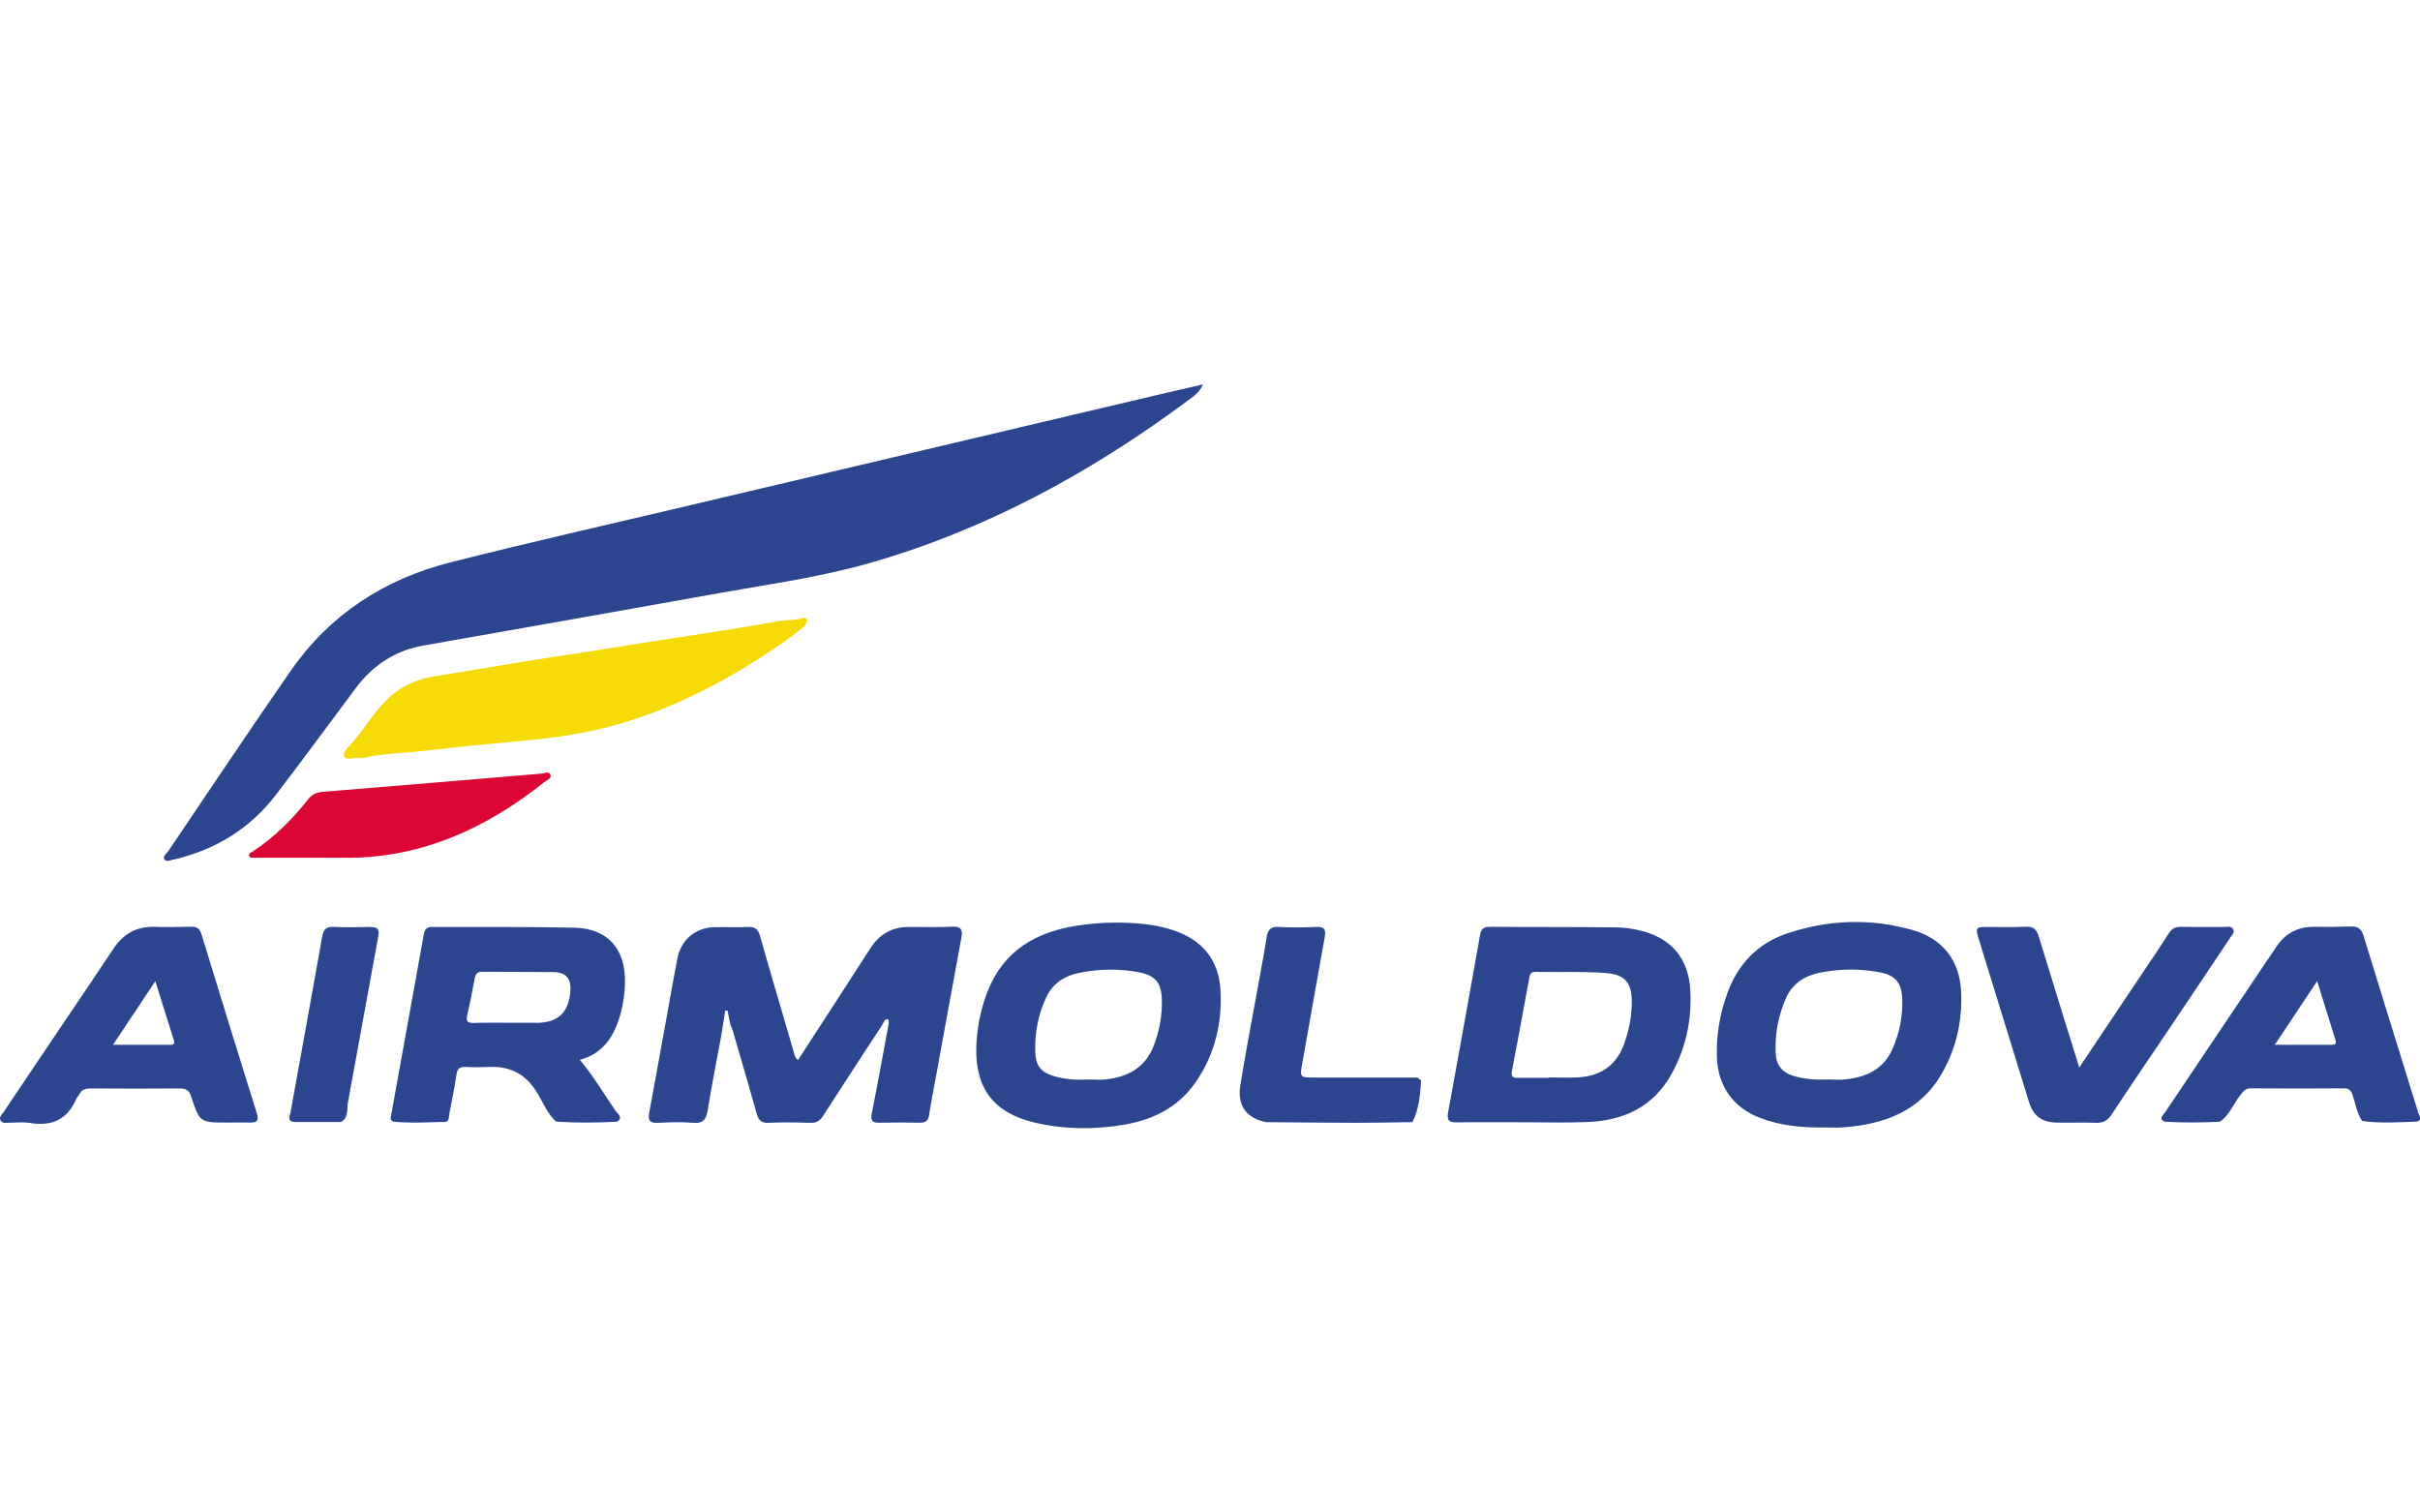 <?xml version="1.0" encoding="UTF-8"?>
<svg id="Layer_1" xmlns="http://www.w3.org/2000/svg" version="1.1" viewBox="0 0 224 140">
  <defs>
    <style>
      .cls-1 {
        fill: #f6da05;
      }

      .cls-1, .cls-2, .cls-3 {
        stroke-width: 0px;
      }

      .cls-2 {
        fill: #2b468f;
      }

      .cls-3 {
        fill: #dc0634;
      }
    </style>
  </defs>
  <path class="cls-2" d="M16.06,79.57c3.85-.9,7.06-2.84,9.47-5.99,2.51-3.27,4.94-6.6,7.41-9.9,1.58-2.11,3.64-3.47,6.27-3.93,9.24-1.63,18.47-3.25,27.71-4.91,4.49-.8,9.02-1.43,13.42-2.68,10.82-3.07,20.51-8.34,29.5-15,.56-.42,1.18-.79,1.51-1.58-1.48.34-2.97.68-4.45,1.03-14.6,3.45-29.2,6.89-43.8,10.34-7.15,1.69-14.31,3.3-21.43,5.11-6.08,1.55-11.12,4.8-14.73,9.99-3.85,5.54-7.59,11.15-11.37,16.74-.16.23-.56.47-.32.79.17.22.54.04.8-.02Z" />
  <path class="cls-2" d="M88.1,85.78c-1.31.06-2.63.02-3.94.02-1.57,0-2.76.66-3.6,1.98-1.18,1.84-2.37,3.67-3.56,5.51-1.04,1.61-2.09,3.21-3.14,4.84-.32-.28-.33-.57-.41-.83-1.03-3.53-2.08-7.06-3.08-10.6-.18-.64-.44-.94-1.15-.9-1.03.06-2.06,0-3.1.02-1.76.05-3.09,1.18-3.42,2.9-.29,1.5-.56,3.01-.83,4.51-.59,3.25-1.17,6.51-1.78,9.76-.13.68.03.98.78.94,1.09-.05,2.2-.09,3.28,0,.97.09,1.22-.35,1.36-1.19.38-2.34.84-4.66,1.27-6.99.12-.74.24-1.48.35-2.21.07,0,.14,0,.21,0,.09.43.17.86.26,1.29.04.09.08.17.11.26.04.09.07.17.1.26.75,2.57,1.51,5.15,2.23,7.73.17.6.42.88,1.1.85,1.28-.06,2.57-.04,3.85,0,.57.02.9-.17,1.21-.66,1.8-2.81,3.63-5.61,5.46-8.4.14-.21.17-.56.54-.53.13.26.04.5,0,.74-.5,2.67-.98,5.34-1.51,8-.13.66.07.85.7.84,1.25-.02,2.5-.03,3.75,0,.55.01.78-.19.86-.73.21-1.35.48-2.7.73-4.05.75-4.11,1.49-8.23,2.26-12.34.15-.78-.06-1.07-.89-1.03Z" />
  <path class="cls-2" d="M57.21,94.56c.42-1.18.62-2.41.64-3.67.04-3.08-1.61-4.95-4.69-5.02-4.37-.1-8.75-.04-13.13-.07-.51,0-.72.2-.8.68-1,5.55-2.01,11.1-3.01,16.66-.05.27-.17.57.23.69,1.38.13,2.75.08,4.13.03.12,0,.25,0,.37,0,.06,0,.13,0,.19,0,.06,0,.11-.02.15-.03.04-.02.08-.04.11-.06.17-.14.14-.41.18-.62.23-1.22.49-2.44.67-3.68.08-.55.31-.74.85-.71.75.04,1.5.03,2.25,0,2.02-.08,3.45.79,4.45,2.52.51.87.9,1.84,1.68,2.54,1.88.13,3.75.11,5.63.01.6-.39.08-.72-.11-.98-1.1-1.57-2.05-3.23-3.33-4.75,1.93-.52,2.94-1.84,3.54-3.54ZM49.62,94.67c-.84,0-1.69,0-2.53,0-.8,0-1.6-.02-2.39,0-.27,0-.53,0-.8.02-.57.02-.8-.11-.65-.73.26-1.12.49-2.26.69-3.39.08-.46.28-.63.74-.62,2.19.02,4.38,0,6.57.03,1.15.02,1.63.61,1.55,1.74-.15,2.02-1.16,2.96-3.17,2.96Z" />
  <path class="cls-2" d="M151.81,86.13c-.72-.18-1.48-.28-2.22-.29-3.91-.04-7.81-.02-11.72-.05-.62,0-.79.28-.88.8-.97,5.46-1.95,10.92-2.95,16.38-.14.75.1.93.8.92,2.03-.03,4.06-.01,6.1-.01h0c2,0,4,.06,6-.02,3.33-.13,6.08-1.4,7.76-4.41,1.34-2.39,1.9-5.01,1.76-7.74-.15-2.98-1.73-4.87-4.64-5.58ZM151.04,93.01c-.04,1.23-.28,2.41-.69,3.57-.7,2-2.15,3.01-4.22,3.14-.93.06-1.87.01-2.81.01v.04c-.94,0-1.88-.02-2.81,0-.52.02-.65-.16-.56-.65.55-2.88,1.09-5.76,1.61-8.64.07-.39.22-.53.6-.52,2.09.03,4.19-.04,6.28.09,2.05.12,2.66.92,2.6,2.97Z" />
  <path class="cls-2" d="M176.96,86.07c-3.83-1.08-7.68-.94-11.45.3-2.82.92-4.69,2.9-5.67,5.69-.66,1.87-.99,3.79-.92,5.79.09,2.69,1.5,4.68,4.03,5.64,1.9.72,3.89.9,5.9.87.56,0,1.13.04,1.69,0,3.83-.28,7.18-1.47,9.21-5.01,1.32-2.3,1.88-4.82,1.78-7.46-.11-2.97-1.68-5.01-4.56-5.82ZM175.17,97.1c-.84,1.9-2.47,2.63-4.42,2.82-.53.05-1.06,0-1.59,0-1.06.04-2.12-.02-3.15-.33-1.07-.32-1.61-1.02-1.65-2.11-.08-1.77.24-3.48.96-5.1.59-1.33,1.71-2.06,3.09-2.34,1.85-.37,3.73-.4,5.59-.04,1.4.27,2,.93,2.07,2.36.08,1.64-.23,3.23-.9,4.73Z" />
  <path class="cls-2" d="M108.47,86.06c-1.69-.53-3.43-.66-5.19-.66-1.16,0-2.31.09-3.46.26-3.87.57-6.92,2.3-8.41,6.12-.64,1.64-.98,3.36-1.04,5.11-.12,3.88,1.65,6.15,5.45,7.03,2.72.63,5.46.65,8.2.19,2.68-.45,5.01-1.59,6.61-3.88,1.81-2.58,2.51-5.5,2.34-8.6-.16-2.84-1.76-4.71-4.51-5.57ZM106.75,96.9c-.81,1.99-2.44,2.82-4.48,3.02-.53.05-1.06,0-1.59,0-1.03.06-2.06,0-3.06-.29-1.24-.37-1.74-.93-1.79-2.2-.07-1.8.26-3.54,1.04-5.17.6-1.25,1.67-1.93,2.98-2.2,1.85-.38,3.72-.42,5.58-.06,1.47.28,2.05.94,2.11,2.42.06,1.55-.22,3.05-.79,4.48Z" />
  <path class="cls-1" d="M61.67,65.47c3.82-1.54,7.36-3.62,10.75-5.96.68-.47,1.35-.97,1.99-1.49.16-.13.25-.42.27-.64.01-.13-.21-.24-.37-.18-.72.27-1.48.15-2.22.29-2.01.37-4.04.69-6.06,1.01-1.9.3-3.8.58-5.71.88-2.11.33-4.23.68-6.34,1.01-1.84.29-3.69.55-5.53.85-2.76.45-5.51.93-8.26,1.37-1.49.24-2.82.79-3.97,1.78-1.44,1.23-2.35,2.89-3.56,4.3-.35.41-.98.92-.8,1.33.19.42.95.02,1.66.16,1.86-.45,3.95-.46,6.02-.71,2.44-.29,4.89-.54,7.34-.76,2.82-.24,5.62-.54,8.39-1.17,2.2-.5,4.33-1.21,6.41-2.05Z" />
  <path class="cls-2" d="M18.63,86.44c-.16-.53-.44-.67-.94-.66-1.13.03-2.25.05-3.38.01-1.69-.05-2.92.67-3.84,2.07-1.41,2.14-2.85,4.25-4.28,6.37-1.95,2.9-3.91,5.79-5.85,8.7-.16.24-.49.49-.26.82.18.27.51.17.79.17.63,0,1.27-.08,1.87.02,2.02.34,3.5-.28,4.32-2.23.06-.14.19-.25.26-.39.22-.45.57-.57,1.06-.57,2.75.02,5.5.02,8.26,0,.6,0,.87.17,1.06.76.2.6.34,1.05.5,1.39.08.17.15.31.24.43.08.11.17.2.27.27.43.31,1.08.31,2.4.31.66,0,1.31-.02,1.97,0,.64.02.93-.11.69-.86-1.73-5.53-3.44-11.07-5.13-16.61ZM15.69,96.71c-1.68,0-3.36,0-5.23,0,1.32-1.99,2.57-3.86,3.92-5.89.61,1.94,1.14,3.68,1.7,5.42.14.42-.04.48-.39.48Z" />
  <path class="cls-2" d="M223.87,103.1c-1.7-5.51-3.42-11.01-5.11-16.52-.19-.62-.54-.84-1.16-.82-1.16.04-2.31.04-3.47.03-1.46,0-2.59.61-3.4,1.81-.95,1.39-1.88,2.79-2.82,4.19-2.51,3.73-5.02,7.45-7.52,11.19-.16.24-.65.58.01.85,1.69.1,3.38.09,5.08,0,.9-.62,1.25-1.67,1.9-2.48.26-.32.45-.62.95-.61,2.87.02,5.74.02,8.62,0,.44,0,.65.15.8.59.28.82.4,1.7.89,2.43,1.68.24,3.37.12,5.06.06.51-.13.27-.47.18-.74ZM215.84,96.71c-1.7,0-3.41,0-5.28,0,1.33-2,2.56-3.85,3.92-5.9.6,1.91,1.13,3.63,1.66,5.34.09.28.18.56-.3.56Z" />
  <path class="cls-2" d="M206.41,86.82c.16-.25.48-.49.29-.82-.19-.33-.56-.19-.86-.2-1.31-.01-2.63.02-3.94-.01-.52-.01-.86.14-1.15.6-.85,1.34-1.76,2.66-2.64,3.98-1.84,2.75-3.68,5.49-5.65,8.44-1.3-4.19-2.54-8.14-3.74-12.1-.2-.67-.48-.97-1.23-.93-1.15.07-2.31.02-3.47.02-1.16,0-1.19.04-.85,1.16,1.54,5.01,3.09,10.01,4.63,15.02.4,1.3,1.18,1.9,2.54,1.93,1.22.03,2.44-.03,3.66.02.68.03,1.09-.21,1.46-.77,1.63-2.48,3.3-4.93,4.96-7.39,2-2.98,4.01-5.96,6-8.95Z" />
  <path class="cls-2" d="M131.38,99.89h0c-.1-.14-.24-.15-.38-.15-.05,0-.09,0-.14,0-3.1,0-6.19,0-9.29,0-1.24,0-1.26-.05-1.03-1.3.7-3.9,1.37-7.8,2.08-11.7.13-.71-.04-.97-.78-.94-1.16.05-2.32.07-3.47,0-.79-.05-1.02.3-1.13.98-.27,1.69-.59,3.38-.9,5.07-.52,2.89-1.08,5.76-1.54,8.66-.29,1.85.62,3.03,2.41,3.36,2.77.02,5.54.06,8.31.06,1.74,0,3.48-.04,5.22-.06.61-1.22.72-2.54.8-3.86,0-.03-.09-.06-.14-.1Z" />
  <path class="cls-3" d="M50.4,72.39c.23-.18.67-.34.55-.67-.13-.37-.56-.14-.84-.11-6.73.56-13.46,1.14-20.19,1.68-.61.05-1.04.23-1.42.72-1.45,1.85-3.11,3.49-5.09,4.79-.15.1-.39.17-.35.39.06.3.34.19.54.2,1.78,0,3.56,0,5.34,0,0-.09,0,.11,0,.01,1.09,0,2.19,0,3.28,0,6.88-.02,12.86-2.77,18.17-7.01Z" />
  <path class="cls-2" d="M34.28,85.8c-1.13.03-2.25.05-3.38,0-.73-.04-.96.24-1.08.92-.96,5.44-1.96,10.87-2.94,16.3-.05.28-.27.62.17.8.06.01.12.03.19.04h.75c1.19,0,2.38,0,3.57,0,.74-.41.53-1.18.64-1.79.95-5.12,1.86-10.25,2.81-15.37.13-.69-.05-.9-.73-.88Z" />
</svg>